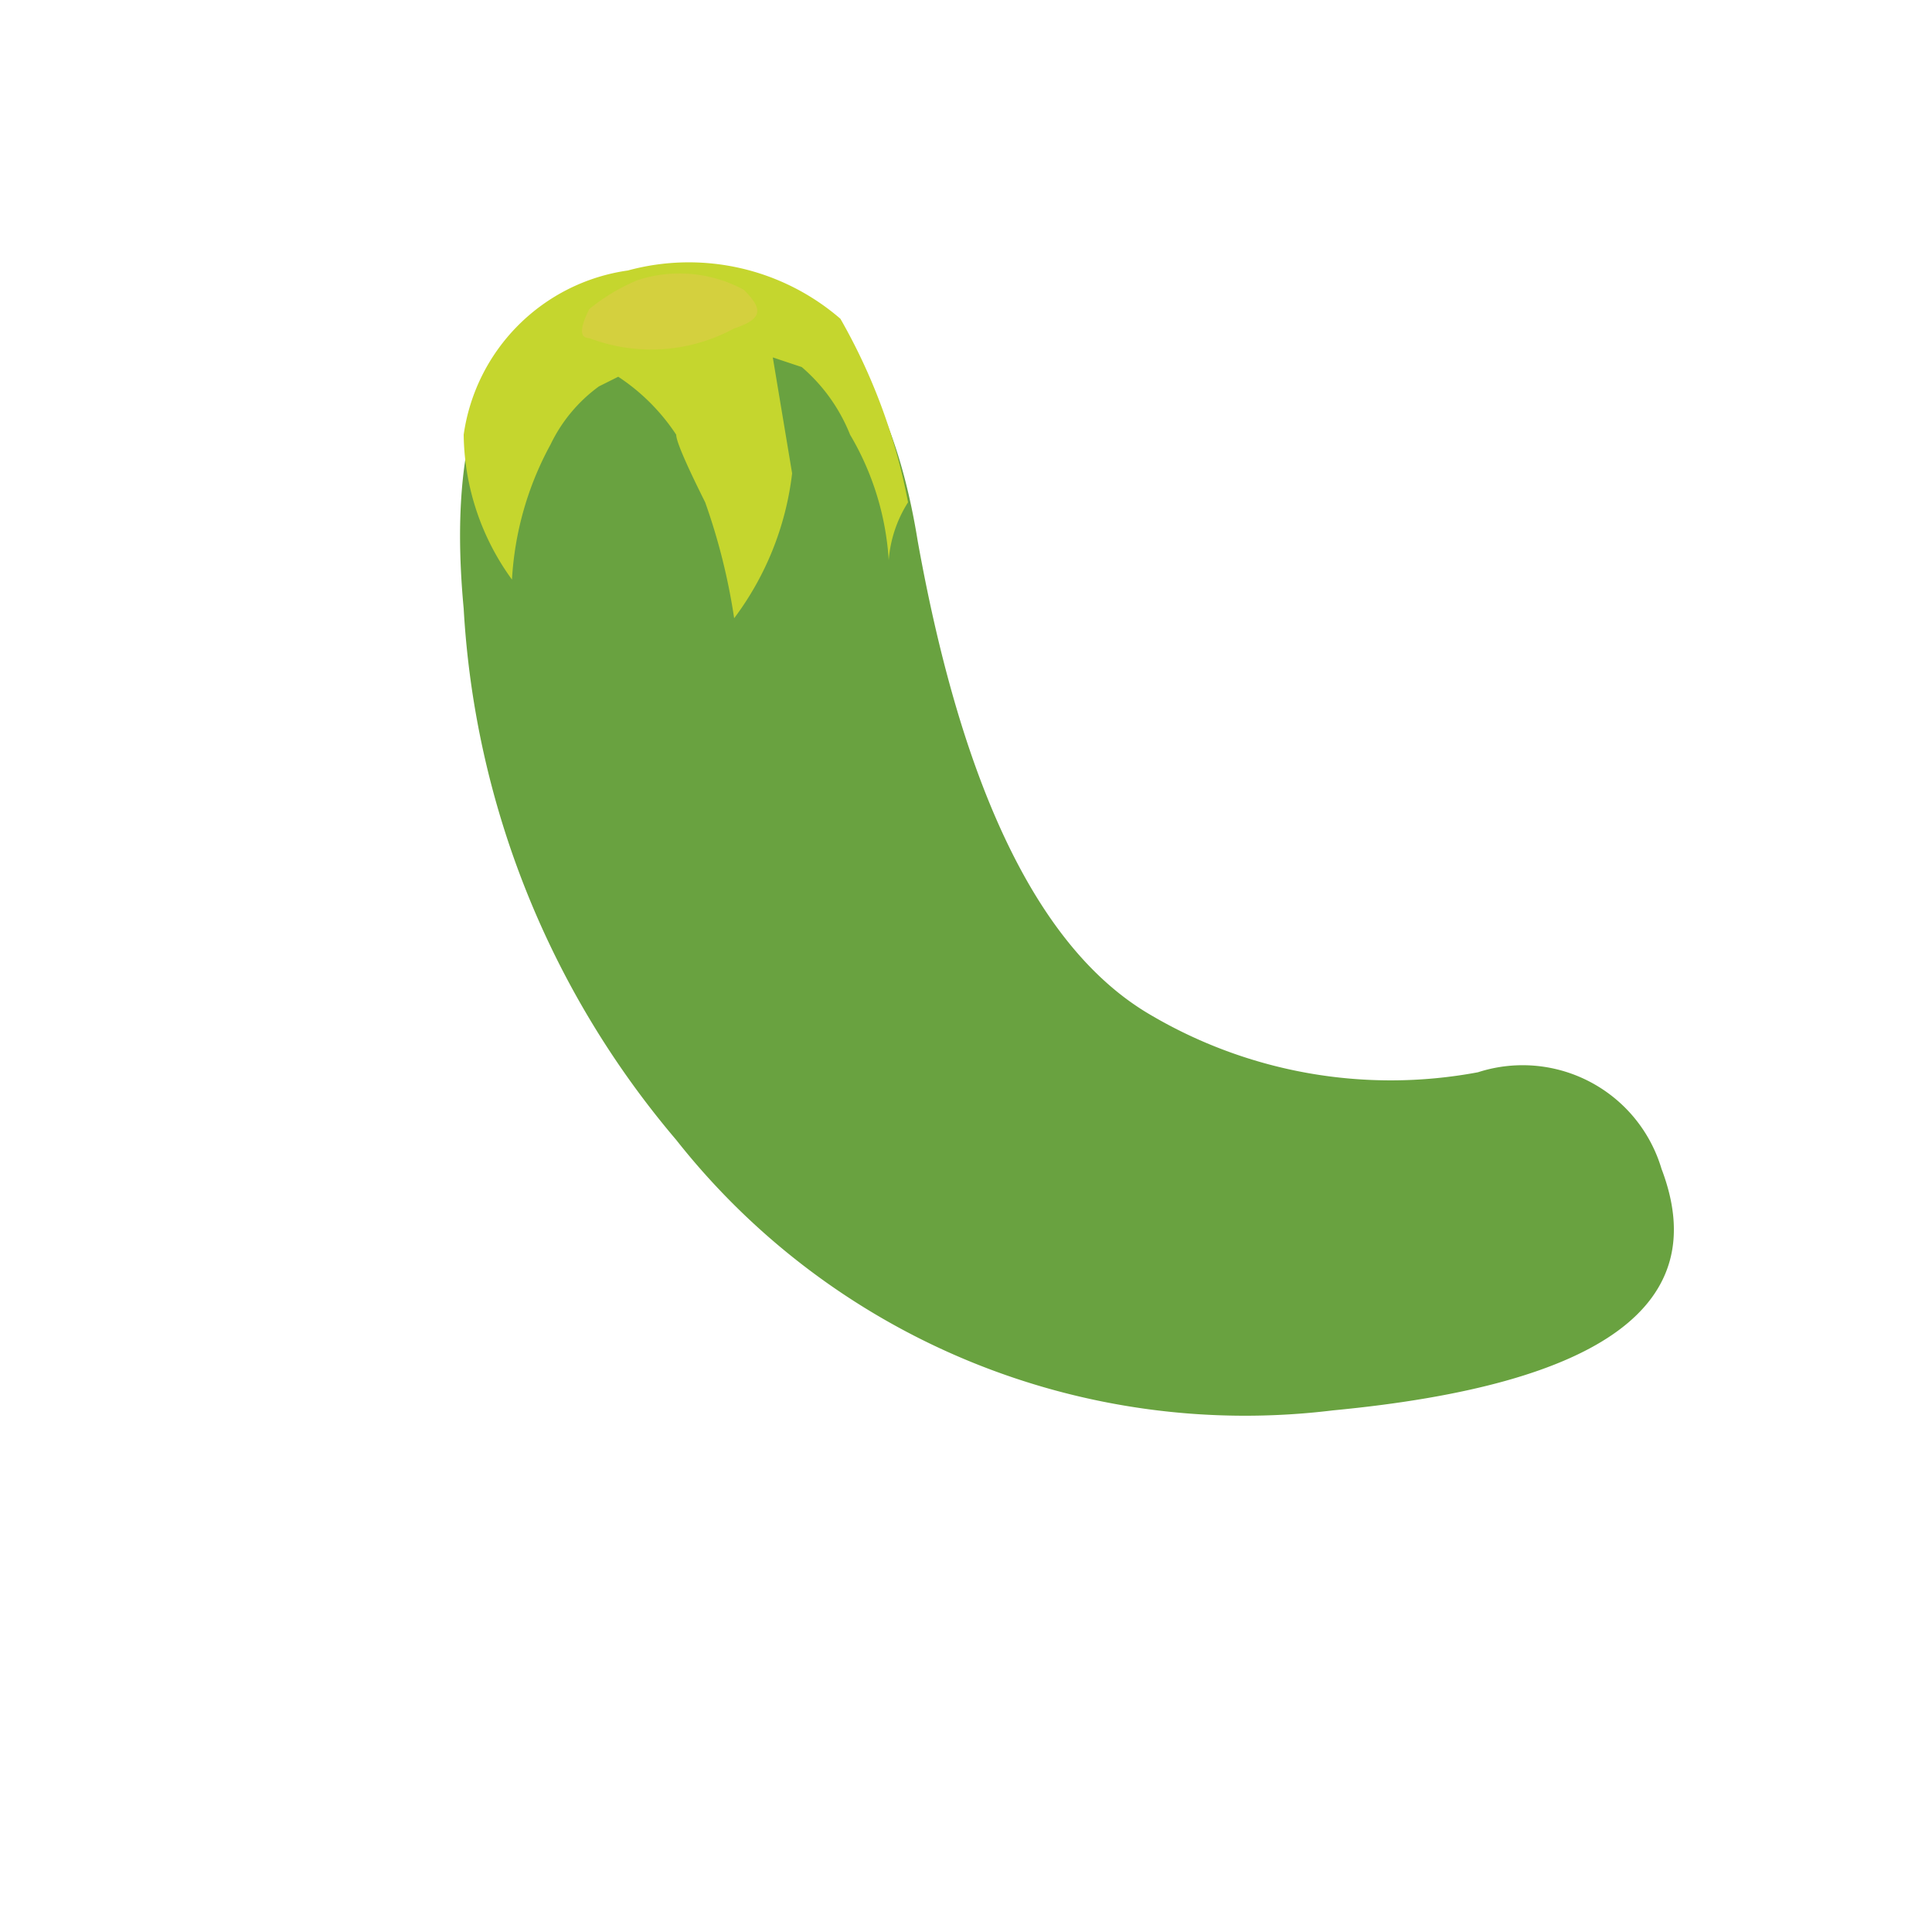 <svg height="20" viewBox="0 0 20 20" width="20" xmlns="http://www.w3.org/2000/svg"><path d="m6.6 2.8q2.4-.3 2.9 2.8.7 3.9 2.4 4.9a4.9 4.9 0 0 0 3.4.6 1.5 1.5 0 0 1 1.9 1q .8 2.1-3.4 2.5a7.5 7.5 0 0 1 -6.8-2.8 9.3 9.3 0 0 1 -2.2-5.5q-.3-3.2 1.8-3.5z" fill="#69a240"/><path d="m7.3 5.2q-.3-.6-.3-.7a2.1 2.1 0 0 0 -.6-.6l-.2.1a1.6 1.6 0 0 0 -.5.6 3.3 3.3 0 0 0 -.4 1.4 2.6 2.6 0 0 1 -.5-1.5 2 2 0 0 1 1.7-1.7 2.4 2.4 0 0 1 2.2.5 6.1 6.1 0 0 1  .7 1.9 1.3 1.3 0 0 0 -.2.6 2.9 2.9 0 0 0 -.4-1.3 1.8 1.8 0 0 0 -.5-.7l-.3-.1.2 1.2a3.1 3.1 0 0 1 -.6 1.5 6.4 6.4 0 0 0 -.3-1.2z" fill="#c5d62e"/><path d="m6.6 2.9a1.4 1.4 0 0 1 1.1.1c.2.2.2.3-.1.4a1.8 1.8 0 0 1 -1.5.1c-.1 0-.1-.1 0-.3a2 2 0 0 1  .5-.3z" fill="#d4d03e"/></svg>